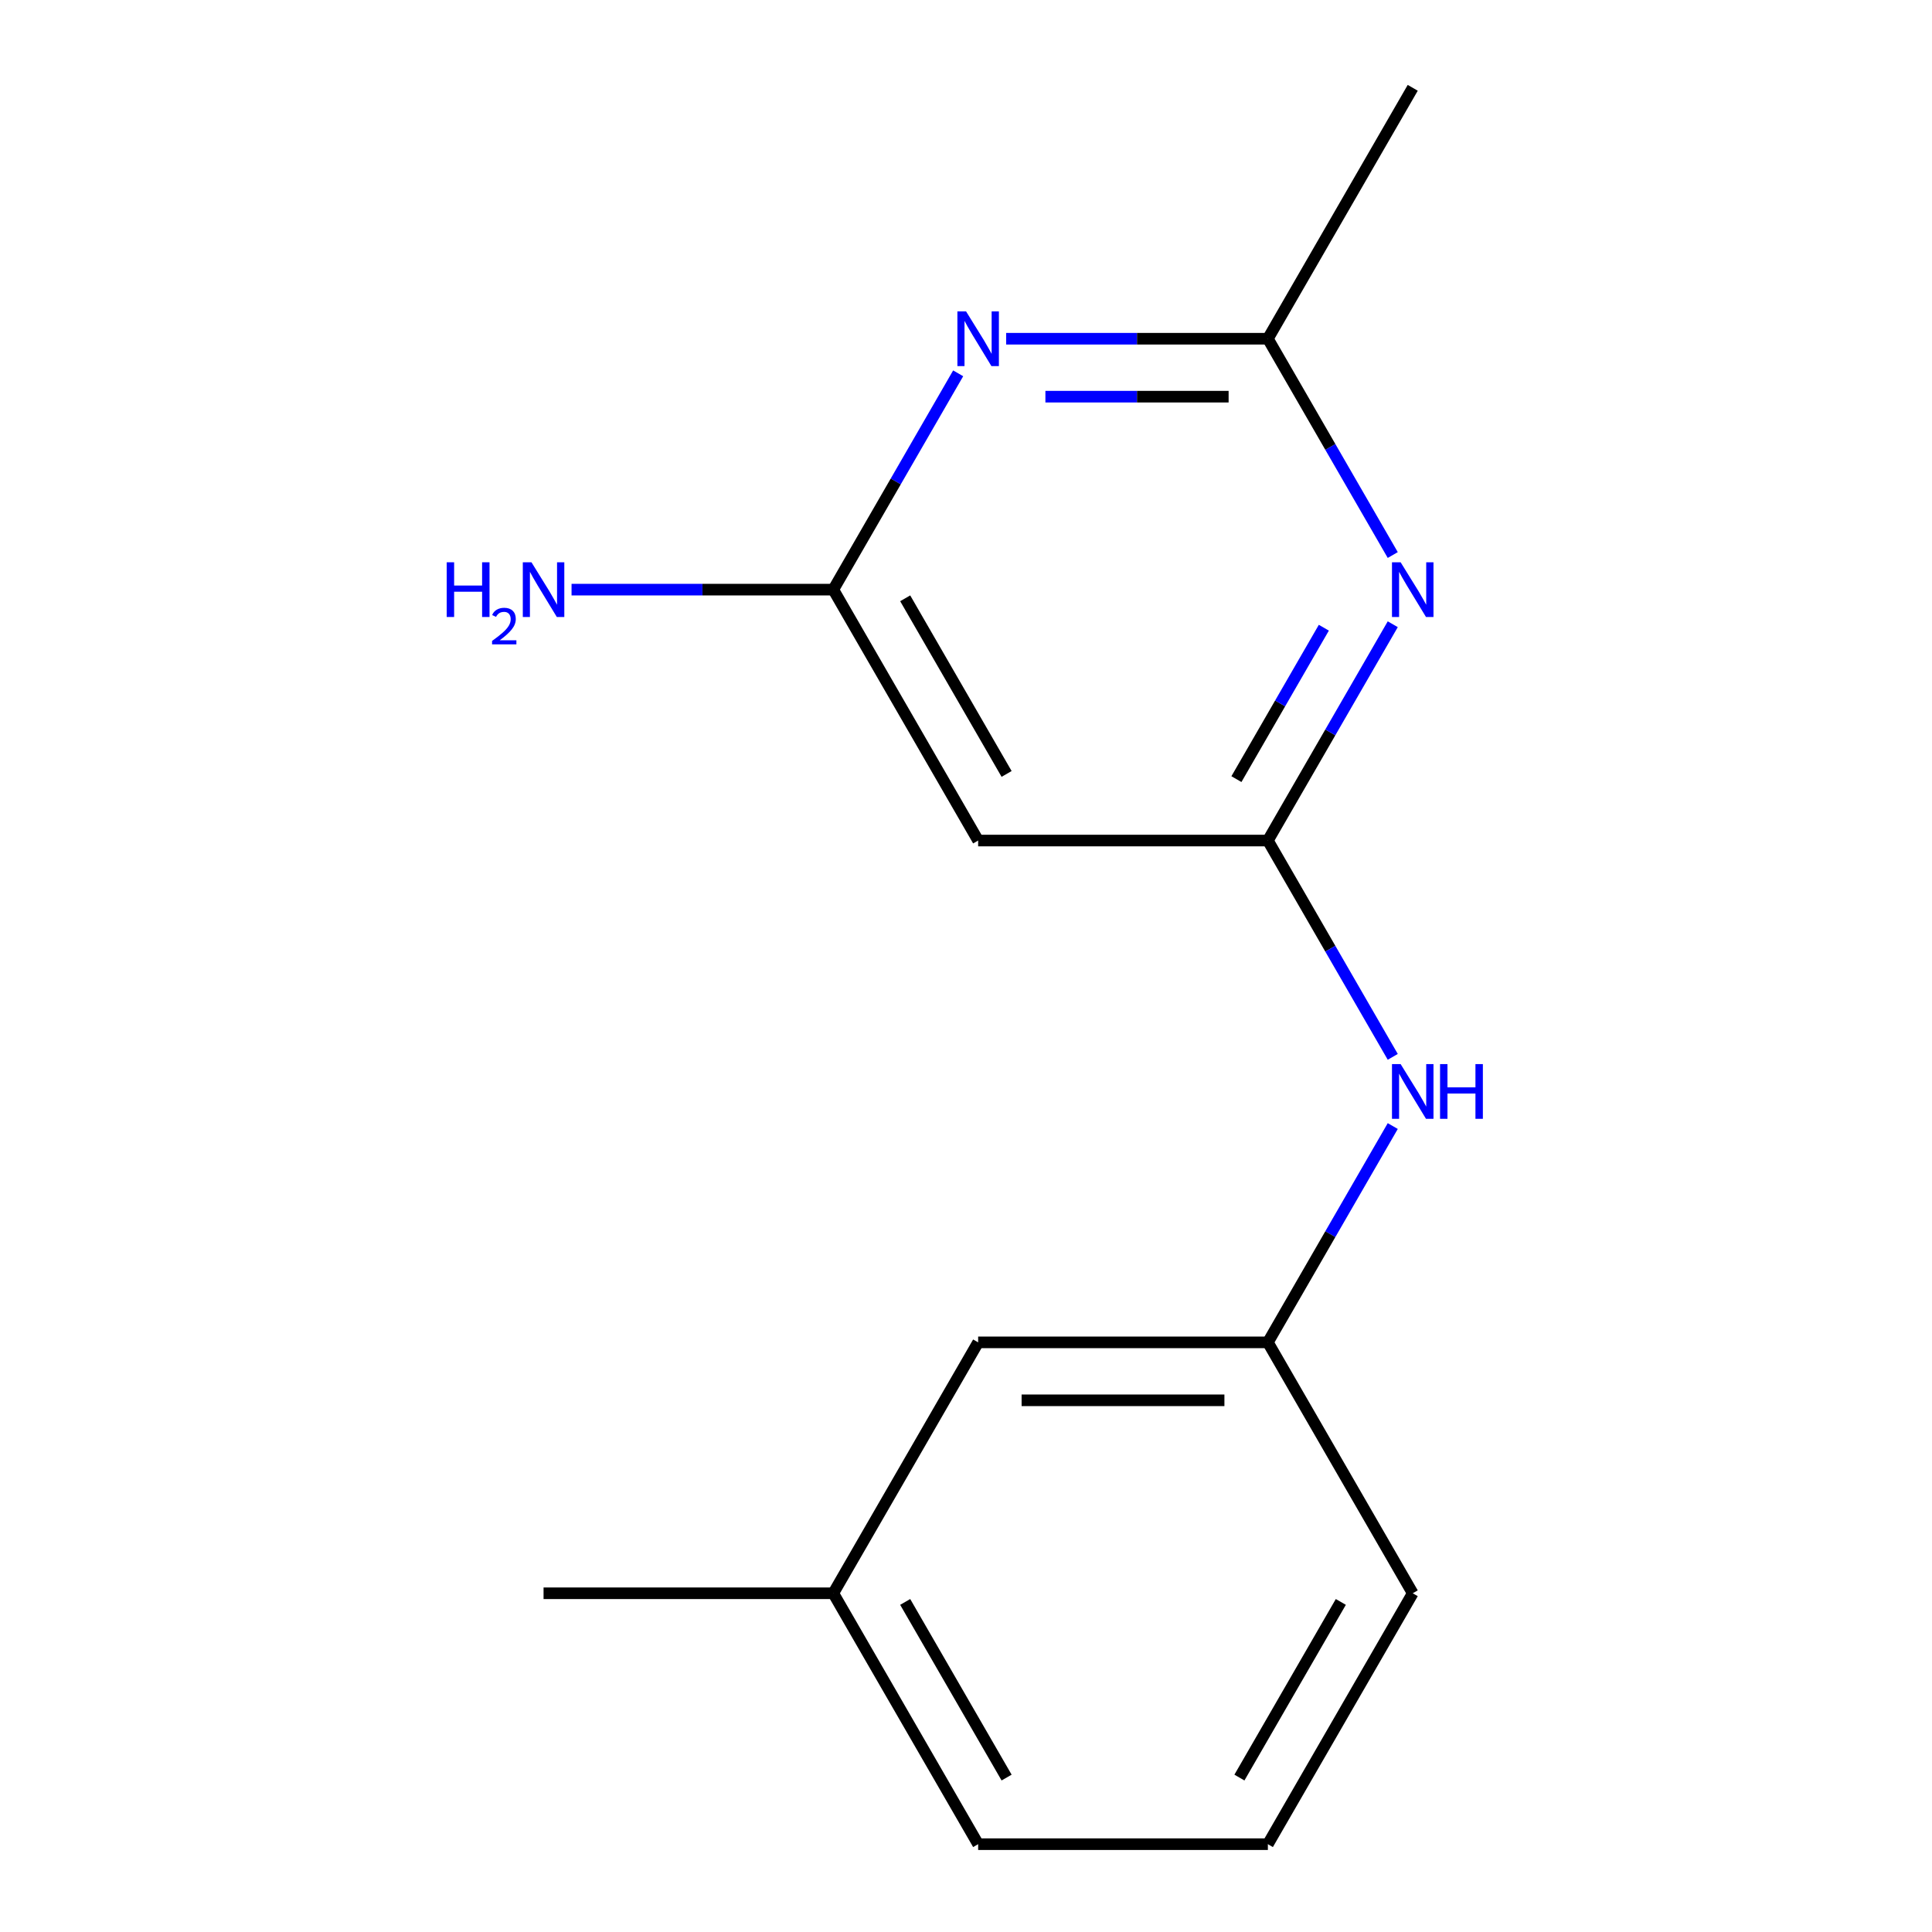 <?xml version='1.0' encoding='iso-8859-1'?>
<svg version='1.1' baseProfile='full'
              xmlns='http://www.w3.org/2000/svg'
                      xmlns:rdkit='http://www.rdkit.org/xml'
                      xmlns:xlink='http://www.w3.org/1999/xlink'
                  xml:space='preserve'
width='1000px' height='1000px' viewBox='0 0 1000 1000'>
<!-- END OF HEADER -->
<rect style='opacity:1.0;fill:#FFFFFF;stroke:none' width='1000' height='1000' x='0' y='0'> </rect>
<path class='bond-0' d='M 656.249,435.065 L 688.569,379.084' style='fill:none;fill-rule:evenodd;stroke:#000000;stroke-width:6px;stroke-linecap:butt;stroke-linejoin:miter;stroke-opacity:1' />
<path class='bond-0' d='M 688.569,379.084 L 720.89,323.104' style='fill:none;fill-rule:evenodd;stroke:#0000FF;stroke-width:6px;stroke-linecap:butt;stroke-linejoin:miter;stroke-opacity:1' />
<path class='bond-0' d='M 639.971,403.275 L 662.595,364.088' style='fill:none;fill-rule:evenodd;stroke:#000000;stroke-width:6px;stroke-linecap:butt;stroke-linejoin:miter;stroke-opacity:1' />
<path class='bond-0' d='M 662.595,364.088 L 685.219,324.902' style='fill:none;fill-rule:evenodd;stroke:#0000FF;stroke-width:6px;stroke-linecap:butt;stroke-linejoin:miter;stroke-opacity:1' />
<path class='bond-4' d='M 656.249,435.065 L 506.288,435.065' style='fill:none;fill-rule:evenodd;stroke:#000000;stroke-width:6px;stroke-linecap:butt;stroke-linejoin:miter;stroke-opacity:1' />
<path class='bond-5' d='M 656.249,435.065 L 688.569,491.045' style='fill:none;fill-rule:evenodd;stroke:#000000;stroke-width:6px;stroke-linecap:butt;stroke-linejoin:miter;stroke-opacity:1' />
<path class='bond-5' d='M 688.569,491.045 L 720.89,547.026' style='fill:none;fill-rule:evenodd;stroke:#0000FF;stroke-width:6px;stroke-linecap:butt;stroke-linejoin:miter;stroke-opacity:1' />
<path class='bond-2' d='M 720.89,287.286 L 688.569,231.305' style='fill:none;fill-rule:evenodd;stroke:#0000FF;stroke-width:6px;stroke-linecap:butt;stroke-linejoin:miter;stroke-opacity:1' />
<path class='bond-2' d='M 688.569,231.305 L 656.249,175.325' style='fill:none;fill-rule:evenodd;stroke:#000000;stroke-width:6px;stroke-linecap:butt;stroke-linejoin:miter;stroke-opacity:1' />
<path class='bond-1' d='M 495.948,193.234 L 463.627,249.214' style='fill:none;fill-rule:evenodd;stroke:#0000FF;stroke-width:6px;stroke-linecap:butt;stroke-linejoin:miter;stroke-opacity:1' />
<path class='bond-1' d='M 463.627,249.214 L 431.307,305.195' style='fill:none;fill-rule:evenodd;stroke:#000000;stroke-width:6px;stroke-linecap:butt;stroke-linejoin:miter;stroke-opacity:1' />
<path class='bond-15' d='M 520.777,175.325 L 588.513,175.325' style='fill:none;fill-rule:evenodd;stroke:#0000FF;stroke-width:6px;stroke-linecap:butt;stroke-linejoin:miter;stroke-opacity:1' />
<path class='bond-15' d='M 588.513,175.325 L 656.249,175.325' style='fill:none;fill-rule:evenodd;stroke:#000000;stroke-width:6px;stroke-linecap:butt;stroke-linejoin:miter;stroke-opacity:1' />
<path class='bond-15' d='M 541.097,205.317 L 588.513,205.317' style='fill:none;fill-rule:evenodd;stroke:#0000FF;stroke-width:6px;stroke-linecap:butt;stroke-linejoin:miter;stroke-opacity:1' />
<path class='bond-15' d='M 588.513,205.317 L 635.928,205.317' style='fill:none;fill-rule:evenodd;stroke:#000000;stroke-width:6px;stroke-linecap:butt;stroke-linejoin:miter;stroke-opacity:1' />
<path class='bond-10' d='M 656.249,175.325 L 731.229,45.455' style='fill:none;fill-rule:evenodd;stroke:#000000;stroke-width:6px;stroke-linecap:butt;stroke-linejoin:miter;stroke-opacity:1' />
<path class='bond-3' d='M 431.307,305.195 L 506.288,435.065' style='fill:none;fill-rule:evenodd;stroke:#000000;stroke-width:6px;stroke-linecap:butt;stroke-linejoin:miter;stroke-opacity:1' />
<path class='bond-3' d='M 468.528,309.679 L 521.015,400.588' style='fill:none;fill-rule:evenodd;stroke:#000000;stroke-width:6px;stroke-linecap:butt;stroke-linejoin:miter;stroke-opacity:1' />
<path class='bond-7' d='M 431.307,305.195 L 363.571,305.195' style='fill:none;fill-rule:evenodd;stroke:#000000;stroke-width:6px;stroke-linecap:butt;stroke-linejoin:miter;stroke-opacity:1' />
<path class='bond-7' d='M 363.571,305.195 L 295.835,305.195' style='fill:none;fill-rule:evenodd;stroke:#0000FF;stroke-width:6px;stroke-linecap:butt;stroke-linejoin:miter;stroke-opacity:1' />
<path class='bond-6' d='M 720.89,582.844 L 688.569,638.825' style='fill:none;fill-rule:evenodd;stroke:#0000FF;stroke-width:6px;stroke-linecap:butt;stroke-linejoin:miter;stroke-opacity:1' />
<path class='bond-6' d='M 688.569,638.825 L 656.249,694.805' style='fill:none;fill-rule:evenodd;stroke:#000000;stroke-width:6px;stroke-linecap:butt;stroke-linejoin:miter;stroke-opacity:1' />
<path class='bond-8' d='M 656.249,694.805 L 506.288,694.805' style='fill:none;fill-rule:evenodd;stroke:#000000;stroke-width:6px;stroke-linecap:butt;stroke-linejoin:miter;stroke-opacity:1' />
<path class='bond-8' d='M 633.755,724.797 L 528.782,724.797' style='fill:none;fill-rule:evenodd;stroke:#000000;stroke-width:6px;stroke-linecap:butt;stroke-linejoin:miter;stroke-opacity:1' />
<path class='bond-12' d='M 656.249,694.805 L 731.229,824.675' style='fill:none;fill-rule:evenodd;stroke:#000000;stroke-width:6px;stroke-linecap:butt;stroke-linejoin:miter;stroke-opacity:1' />
<path class='bond-9' d='M 506.288,694.805 L 431.307,824.675' style='fill:none;fill-rule:evenodd;stroke:#000000;stroke-width:6px;stroke-linecap:butt;stroke-linejoin:miter;stroke-opacity:1' />
<path class='bond-14' d='M 431.307,824.675 L 281.346,824.675' style='fill:none;fill-rule:evenodd;stroke:#000000;stroke-width:6px;stroke-linecap:butt;stroke-linejoin:miter;stroke-opacity:1' />
<path class='bond-16' d='M 431.307,824.675 L 506.288,954.545' style='fill:none;fill-rule:evenodd;stroke:#000000;stroke-width:6px;stroke-linecap:butt;stroke-linejoin:miter;stroke-opacity:1' />
<path class='bond-16' d='M 468.528,829.16 L 521.015,920.069' style='fill:none;fill-rule:evenodd;stroke:#000000;stroke-width:6px;stroke-linecap:butt;stroke-linejoin:miter;stroke-opacity:1' />
<path class='bond-11' d='M 656.249,954.545 L 731.229,824.675' style='fill:none;fill-rule:evenodd;stroke:#000000;stroke-width:6px;stroke-linecap:butt;stroke-linejoin:miter;stroke-opacity:1' />
<path class='bond-11' d='M 641.522,920.069 L 694.008,829.16' style='fill:none;fill-rule:evenodd;stroke:#000000;stroke-width:6px;stroke-linecap:butt;stroke-linejoin:miter;stroke-opacity:1' />
<path class='bond-13' d='M 656.249,954.545 L 506.288,954.545' style='fill:none;fill-rule:evenodd;stroke:#000000;stroke-width:6px;stroke-linecap:butt;stroke-linejoin:miter;stroke-opacity:1' />
<path  class='atom-1' d='M 724.969 291.035
L 734.249 306.035
Q 735.169 307.515, 736.649 310.195
Q 738.129 312.875, 738.209 313.035
L 738.209 291.035
L 741.969 291.035
L 741.969 319.355
L 738.089 319.355
L 728.129 302.955
Q 726.969 301.035, 725.729 298.835
Q 724.529 296.635, 724.169 295.955
L 724.169 319.355
L 720.489 319.355
L 720.489 291.035
L 724.969 291.035
' fill='#0000FF'/>
<path  class='atom-2' d='M 500.028 161.165
L 509.308 176.165
Q 510.228 177.645, 511.708 180.325
Q 513.188 183.005, 513.268 183.165
L 513.268 161.165
L 517.028 161.165
L 517.028 189.485
L 513.148 189.485
L 503.188 173.085
Q 502.028 171.165, 500.788 168.965
Q 499.588 166.765, 499.228 166.085
L 499.228 189.485
L 495.548 189.485
L 495.548 161.165
L 500.028 161.165
' fill='#0000FF'/>
<path  class='atom-6' d='M 724.969 550.775
L 734.249 565.775
Q 735.169 567.255, 736.649 569.935
Q 738.129 572.615, 738.209 572.775
L 738.209 550.775
L 741.969 550.775
L 741.969 579.095
L 738.089 579.095
L 728.129 562.695
Q 726.969 560.775, 725.729 558.575
Q 724.529 556.375, 724.169 555.695
L 724.169 579.095
L 720.489 579.095
L 720.489 550.775
L 724.969 550.775
' fill='#0000FF'/>
<path  class='atom-6' d='M 745.369 550.775
L 749.209 550.775
L 749.209 562.815
L 763.689 562.815
L 763.689 550.775
L 767.529 550.775
L 767.529 579.095
L 763.689 579.095
L 763.689 566.015
L 749.209 566.015
L 749.209 579.095
L 745.369 579.095
L 745.369 550.775
' fill='#0000FF'/>
<path  class='atom-8' d='M 231.213 291.035
L 235.053 291.035
L 235.053 303.075
L 249.533 303.075
L 249.533 291.035
L 253.373 291.035
L 253.373 319.355
L 249.533 319.355
L 249.533 306.275
L 235.053 306.275
L 235.053 319.355
L 231.213 319.355
L 231.213 291.035
' fill='#0000FF'/>
<path  class='atom-8' d='M 254.746 318.361
Q 255.432 316.592, 257.069 315.616
Q 258.706 314.612, 260.976 314.612
Q 263.801 314.612, 265.385 316.144
Q 266.969 317.675, 266.969 320.394
Q 266.969 323.166, 264.91 325.753
Q 262.877 328.34, 258.653 331.403
L 267.286 331.403
L 267.286 333.515
L 254.693 333.515
L 254.693 331.746
Q 258.178 329.264, 260.237 327.416
Q 262.323 325.568, 263.326 323.905
Q 264.329 322.242, 264.329 320.526
Q 264.329 318.731, 263.432 317.728
Q 262.534 316.724, 260.976 316.724
Q 259.472 316.724, 258.468 317.332
Q 257.465 317.939, 256.752 319.285
L 254.746 318.361
' fill='#0000FF'/>
<path  class='atom-8' d='M 275.086 291.035
L 284.366 306.035
Q 285.286 307.515, 286.766 310.195
Q 288.246 312.875, 288.326 313.035
L 288.326 291.035
L 292.086 291.035
L 292.086 319.355
L 288.206 319.355
L 278.246 302.955
Q 277.086 301.035, 275.846 298.835
Q 274.646 296.635, 274.286 295.955
L 274.286 319.355
L 270.606 319.355
L 270.606 291.035
L 275.086 291.035
' fill='#0000FF'/>
</svg>
